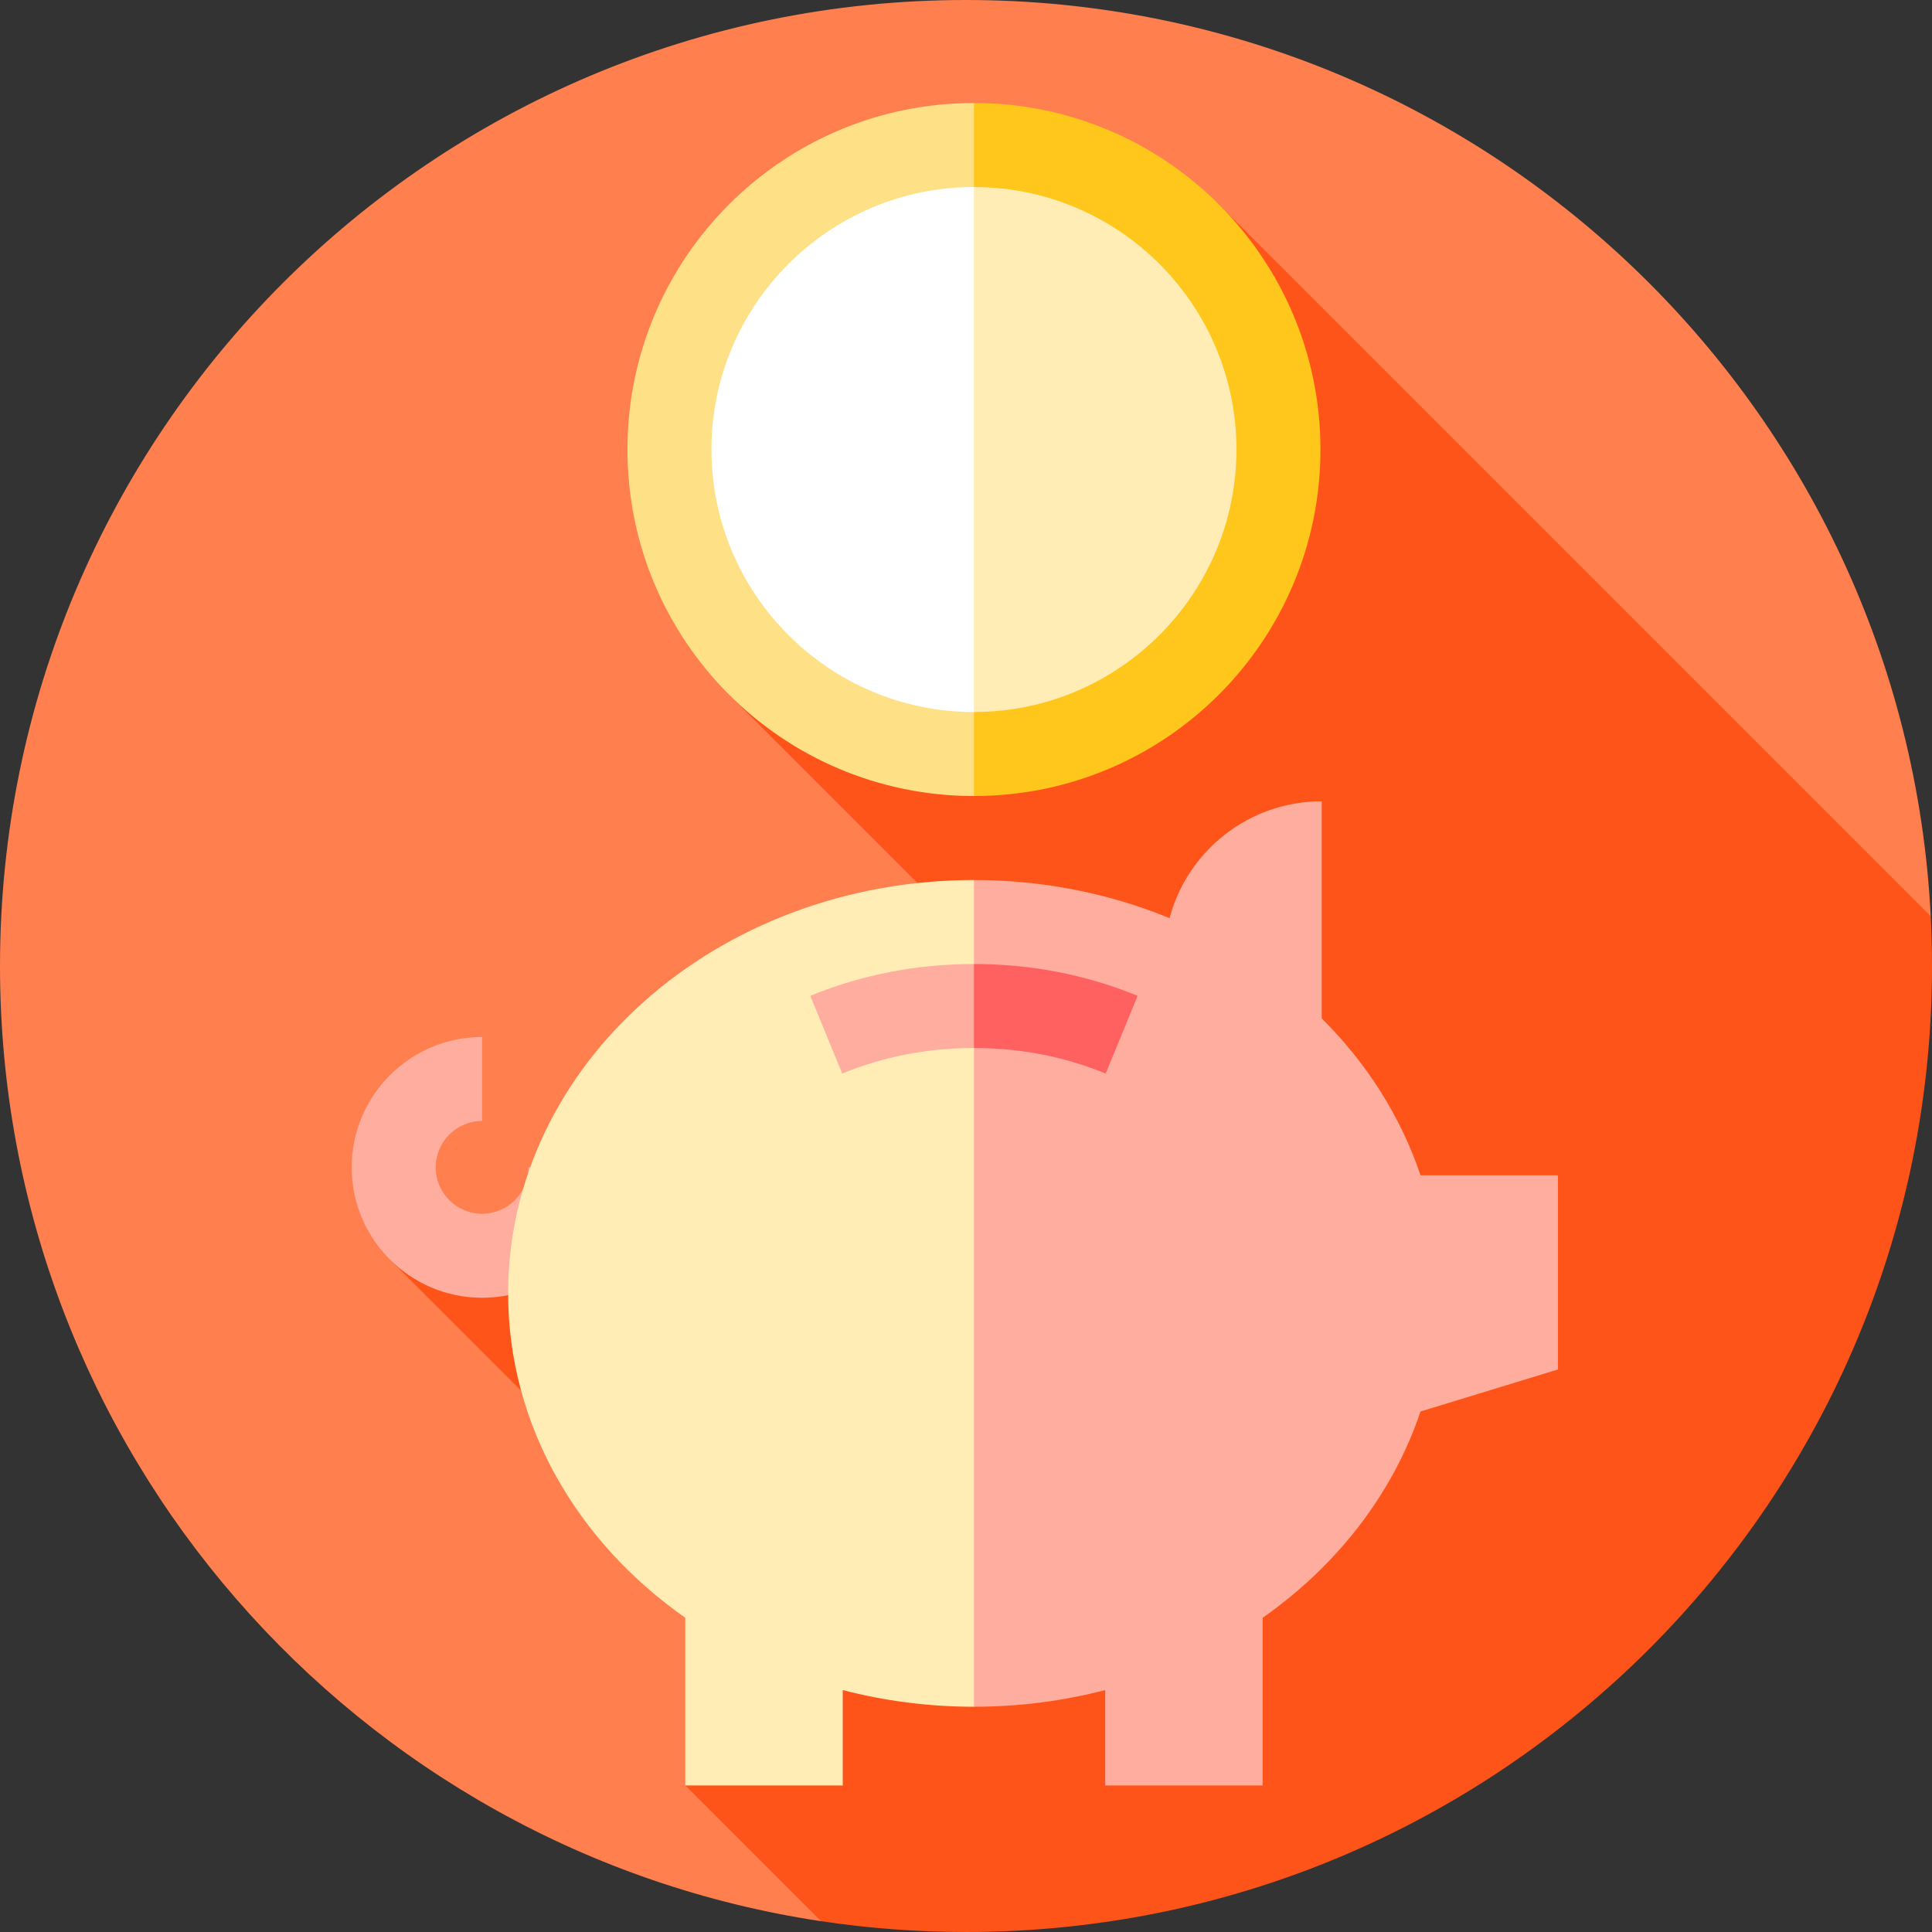 <?xml version="1.0" encoding="iso-8859-1"?>
<!-- Generator: Adobe Illustrator 19.0.0, SVG Export Plug-In . SVG Version: 6.00 Build 0)  -->
<svg version="1.1" id="Layer_1" xmlns="http://www.w3.org/2000/svg" xmlns:xlink="http://www.w3.org/1999/xlink" x="0px" y="0px"
	 viewBox="0 0 460 460" style="enable-background:new 0 0 460 460;" xml:space="preserve">
<rect x="0" y="0" width="460" height="460" fill="#333333" stroke="none"/>
<g>
	<path style="fill:#FF7F4F;" d="M230,0C102.974,0,0,102.974,0,230c0,115.291,84.828,210.77,195.475,227.426L459.7,218.16
		C453.538,96.637,353.054,0,230,0z"/>
	<path style="fill:#FF5419;" d="M460,230c0-3.971-0.101-7.919-0.3-11.841L290.232,48.691L173.559,165.365l80.206,80.206
		L92.84,299.89l93.97,93.969l-23.647,31.247l32.313,32.314c11.263,1.695,22.79,2.58,34.524,2.58C357.025,460,460,357.025,460,230z"
		/>
	<path style="fill:#FFAD9E;" d="M114.784,308.994c-17.12,0-31.048-13.928-31.048-31.048c0-17.121,13.928-31.049,31.048-31.049v20
		c-6.092,0-11.048,4.957-11.048,11.049s4.956,11.048,11.048,11.048c6.093,0,11.049-4.956,11.049-11.048h20
		C145.833,295.066,131.905,308.994,114.784,308.994z"/>
	<path style="fill:#FFC61B;" d="M314.395,107.028c0,45.565-36.935,82.5-82.5,82.5l-57.75-82.5l57.75-82.5
		C277.46,24.528,314.395,61.463,314.395,107.028z"/>
	<path style="fill:#FEE187;" d="M149.395,107.028c0,45.565,36.935,82.5,82.5,82.5v-165
		C186.331,24.528,149.395,61.463,149.395,107.028z"/>
	<path style="fill:#FFEDB5;" d="M231.895,169.528l-39.063-62.5l39.063-62.5c34.463,0,62.5,28.037,62.5,62.5
		S266.358,169.528,231.895,169.528z"/>
	<path style="fill:#FFFFFF;" d="M169.395,107.028c0,34.463,28.037,62.5,62.5,62.5v-125
		C197.433,44.528,169.395,72.565,169.395,107.028z"/>
	<path style="fill:#FFAD9E;" d="M370.933,279.827v46.24l-32.72,10c-6.59,19.64-19.91,36.72-37.58,49.12v39.92h-37.49v-22.71
		c-9.91,2.58-20.4,3.97-31.25,3.97l-30-98.42l30-98.42c16.64,0,32.41,3.26,46.57,9.08c4.27-16.02,18.87-27.82,36.23-27.82v51.68
		c10.69,10.64,18.81,23.34,23.52,37.36L370.933,279.827L370.933,279.827z"/>
	<path style="fill:#FFEDB5;" d="M231.893,209.527v196.84c-10.85,0-21.33-1.39-31.24-3.97v22.71h-37.49v-39.92
		c-25.7-18.02-42.18-45.92-42.18-77.24C120.983,253.587,170.643,209.527,231.893,209.527z"/>
	<path style="fill:#FF6161;" d="M263.258,255.604c-9.813-4.033-20.364-6.077-31.364-6.077l-10-9.86l10-10.14
		c13.62,0,26.73,2.55,38.966,7.578L263.258,255.604z"/>
	<path style="fill:#FFAD9E;" d="M200.53,255.604l-7.602-18.499c12.235-5.028,25.346-7.578,38.966-7.578v20
		C220.894,249.526,210.342,251.571,200.53,255.604z"/>
</g>
<g>
</g>
<g>
</g>
<g>
</g>
<g>
</g>
<g>
</g>
<g>
</g>
<g>
</g>
<g>
</g>
<g>
</g>
<g>
</g>
<g>
</g>
<g>
</g>
<g>
</g>
<g>
</g>
<g>
</g>
</svg>
